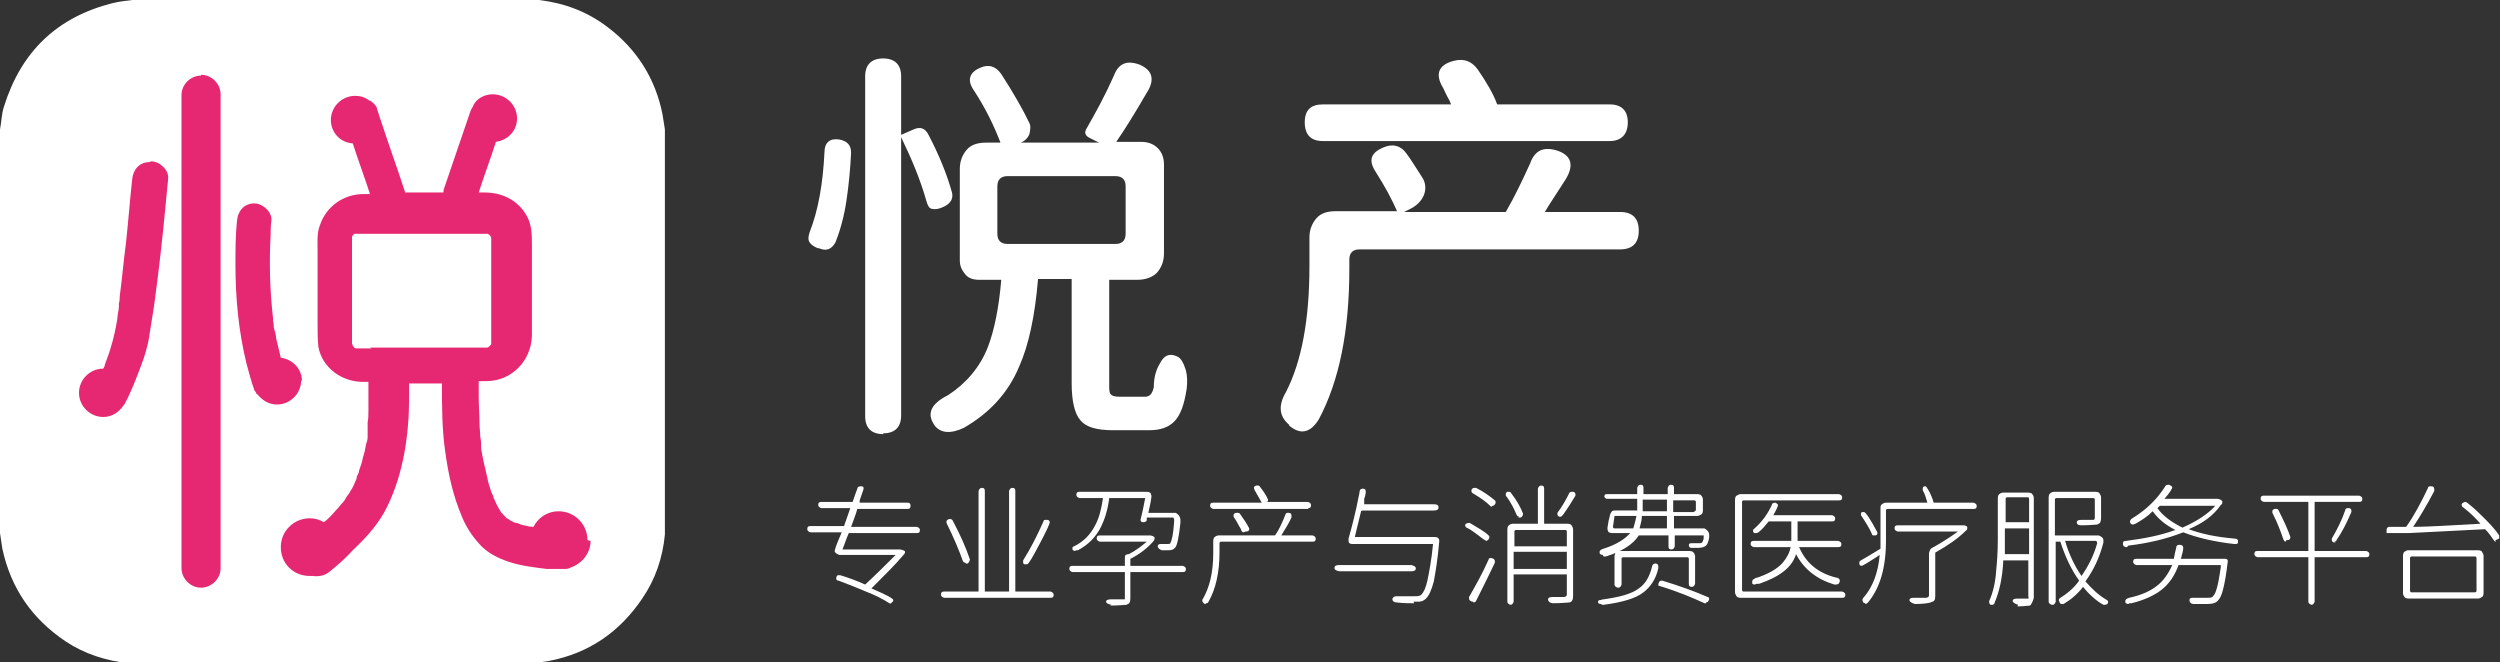 <svg width="200" height="53" viewBox="0 0 200 53" fill="none" xmlns="http://www.w3.org/2000/svg">
<rect x="0" y="0" width="200" height="53" fill="#333333" stroke="none"/>
<g id="_&#233;&#141;&#165;&#230;&#131;&#167;&#231;&#156;&#176;_1" clip-path="url(#clip0_3450_202502)">
<g id="Group">
<g id="Group_2">
<path id="Vector" d="M65.521 19.89C65.145 19.765 64.895 19.578 64.77 19.391C64.644 19.204 64.644 18.955 64.77 18.581C65.458 16.835 65.834 14.715 65.959 12.158C65.959 11.41 66.397 11.036 67.148 11.161C67.773 11.285 68.086 11.597 68.086 12.22C68.024 13.53 67.899 14.839 67.711 16.086C67.523 17.333 67.21 18.456 66.835 19.391C66.522 19.952 66.084 20.139 65.458 19.828L65.521 19.89ZM70.652 34.73C69.713 34.73 69.213 34.231 69.213 33.296V6.11C69.213 5.175 69.713 4.676 70.652 4.676C71.591 4.676 72.091 5.175 72.091 6.11V10.786L73.093 10.35C73.656 10.101 74.031 10.287 74.281 10.786C75.095 12.345 75.721 13.842 76.159 15.4C76.284 15.899 76.034 16.273 75.533 16.523C75.158 16.71 74.845 16.772 74.594 16.71C74.344 16.71 74.219 16.46 74.094 16.024C73.656 14.465 72.967 12.782 72.091 10.973V33.233C72.091 34.169 71.591 34.667 70.652 34.667V34.73ZM74.782 34.044C74.094 33.109 74.469 32.298 75.846 31.612C77.285 30.677 78.412 29.367 79.037 27.746C79.538 26.437 79.914 24.629 80.101 22.384H78.349C77.849 22.384 77.473 22.259 77.223 21.948C76.972 21.636 76.785 21.324 76.785 20.825V13.53C76.785 12.906 76.972 12.408 77.348 11.971C77.723 11.535 78.287 11.41 78.912 11.41H80.039C79.538 10.101 78.85 8.666 77.911 7.232C77.348 6.422 77.536 5.798 78.412 5.424C79.1 5.112 79.663 5.299 80.101 5.923C81.103 7.482 81.853 8.791 82.354 9.851C82.479 10.101 82.417 10.412 82.354 10.724C82.229 11.036 81.979 11.285 81.666 11.41H81.541H84.732H87.924L87.173 11.036C86.797 10.849 86.735 10.599 86.922 10.287C87.673 8.978 88.424 7.606 89.113 6.048C89.488 5.05 90.176 4.8 91.178 5.175C92.179 5.611 92.429 6.359 91.741 7.419C90.802 9.04 89.989 10.35 89.3 11.348H91.303C91.866 11.348 92.304 11.535 92.617 11.846C92.93 12.158 93.118 12.595 93.118 13.156V20.264C93.118 20.887 92.93 21.386 92.554 21.823C92.179 22.197 91.616 22.384 90.99 22.384H88.737V30.739C88.737 31.176 88.737 31.425 88.862 31.55C88.987 31.675 89.175 31.737 89.551 31.737H91.616C91.991 31.737 92.179 31.488 92.304 30.989C92.304 30.178 92.492 29.555 92.805 29.056C93.118 28.432 93.556 28.245 94.119 28.495C94.494 28.619 94.682 29.056 94.87 29.617C94.995 30.116 94.995 30.615 94.932 31.113C94.745 32.361 94.432 33.233 93.931 33.732C93.493 34.169 92.867 34.418 91.929 34.418H89.05C87.736 34.418 86.86 34.169 86.422 33.608C85.984 33.109 85.733 32.111 85.733 30.677V22.322H83.043C82.792 25.315 82.291 27.622 81.541 29.305C80.665 31.425 79.163 33.046 77.098 34.231C76.034 34.73 75.22 34.667 74.72 33.982L74.782 34.044ZM80.602 19.516H89.238C89.738 19.516 90.051 19.266 90.051 18.705V14.902C90.051 14.403 89.801 14.091 89.238 14.091H80.602C80.101 14.091 79.788 14.341 79.788 14.902V18.705C79.788 19.204 80.039 19.516 80.602 19.516Z" fill="white"/>
<path id="Vector_2" d="M103.128 33.98C102.315 33.294 102.252 32.421 102.878 31.361C104.13 28.93 104.755 25.562 104.755 21.323V19.015C104.755 18.392 104.943 17.893 105.319 17.457C105.694 17.02 106.257 16.895 106.883 16.895H111.764C111.389 16.023 110.825 14.963 110.074 13.778C109.449 12.842 109.636 12.219 110.7 11.783C111.451 11.471 112.077 11.658 112.515 12.281C112.891 12.78 113.266 13.404 113.829 14.277C114.08 14.713 114.08 15.212 113.892 15.648C113.704 16.085 113.329 16.459 112.828 16.708L112.327 16.958H120.462C121.151 15.773 121.777 14.464 122.402 13.092C122.778 12.032 123.466 11.72 124.53 12.032C125.719 12.406 125.969 13.217 125.218 14.401C124.467 15.586 123.904 16.397 123.591 16.958H129.599C130.6 16.958 131.101 17.457 131.101 18.454C131.101 19.452 130.6 19.951 129.599 19.951H108.76C108.26 19.951 107.947 20.2 107.947 20.761V21.509C107.947 26.498 107.133 30.488 105.506 33.544C104.818 34.666 104.004 34.791 103.128 34.042V33.98ZM105.819 11.284C104.881 11.284 104.38 10.785 104.38 9.787C104.38 8.79 104.881 8.353 105.819 8.353H116.082C116.082 8.353 116.019 8.166 115.957 8.041C115.707 7.605 115.581 7.293 115.456 7.044C114.768 5.921 115.081 5.173 116.332 4.861C117.083 4.674 117.709 4.861 118.21 5.547C118.898 6.545 119.461 7.48 119.774 8.353H128.785C129.724 8.353 130.225 8.852 130.225 9.787C130.225 10.723 129.724 11.284 128.785 11.284H105.882H105.819Z" fill="white"/>
</g>
<g id="Group_3">
<path id="Vector_3" d="M71.278 48.259C71.278 48.259 71.215 48.259 71.153 48.259C70.652 47.947 70.089 47.636 69.275 47.324C68.525 47.012 67.773 46.7 67.085 46.451C66.96 46.451 66.897 46.389 66.897 46.264C66.897 46.264 66.897 46.139 66.96 46.077C66.96 46.014 67.085 46.014 67.148 46.014H67.21C67.836 46.202 68.525 46.451 69.213 46.763C69.964 46.077 70.777 45.266 71.653 44.393H67.148C67.148 44.393 66.772 44.269 66.772 44.081C66.772 44.081 66.835 43.77 67.023 43.333L67.335 42.585H64.832C64.832 42.585 64.582 42.523 64.582 42.336C64.582 42.149 64.645 42.086 64.832 42.086H67.523L68.024 40.652H65.708C65.708 40.652 65.458 40.59 65.458 40.403C65.458 40.216 65.521 40.153 65.708 40.153H68.212C68.337 39.779 68.462 39.405 68.587 39.093C68.587 38.969 68.712 38.906 68.837 38.906C69.025 38.906 69.088 38.906 69.088 39.093C69.088 39.156 68.963 39.467 68.775 40.029V40.216H72.592C72.78 40.216 72.842 40.278 72.842 40.465C72.842 40.652 72.78 40.715 72.592 40.715H68.587C68.462 41.151 68.274 41.65 68.086 42.149H73.343C73.343 42.149 73.593 42.211 73.593 42.398C73.593 42.585 73.531 42.647 73.343 42.647H67.899C67.899 42.647 67.836 42.834 67.773 42.959L67.398 43.957H72.029C72.029 43.957 72.404 44.019 72.404 44.144C72.404 44.206 72.404 44.269 72.279 44.393C71.653 45.142 70.777 46.014 69.713 47.075C70.902 47.573 71.466 47.885 71.466 48.01C71.466 48.01 71.466 48.135 71.341 48.197C71.278 48.259 71.215 48.322 71.215 48.322C71.215 48.322 71.215 48.322 71.153 48.322L71.278 48.259Z" fill="white"/>
<path id="Vector_4" d="M84.105 47.823H75.532C75.532 47.823 75.281 47.761 75.281 47.574C75.281 47.386 75.344 47.324 75.532 47.324H78.285V39.281C78.285 39.281 78.348 39.031 78.535 39.031C78.723 39.031 78.786 39.094 78.786 39.281V47.324H80.726V39.281C80.726 39.281 80.788 39.031 80.976 39.031C81.164 39.031 81.226 39.094 81.226 39.281V47.324H84.042C84.042 47.324 84.293 47.386 84.293 47.574C84.293 47.761 84.23 47.823 84.042 47.823H84.105ZM77.221 45.017C77.221 45.017 77.096 45.017 77.033 44.892C76.721 44.02 76.282 42.959 75.719 41.837C75.719 41.837 75.719 41.775 75.719 41.712C75.719 41.65 75.782 41.588 75.907 41.525H76.032C76.032 41.525 76.157 41.525 76.22 41.65C76.846 42.835 77.284 43.832 77.597 44.768C77.597 44.768 77.534 45.017 77.409 45.08H77.284L77.221 45.017ZM82.102 45.142C82.102 45.142 82.04 45.142 81.977 45.142C81.852 45.142 81.852 45.017 81.852 44.955C81.852 44.955 81.852 44.892 81.852 44.83C82.478 43.832 82.978 42.835 83.479 41.712C83.479 41.588 83.604 41.588 83.667 41.588C83.667 41.588 83.729 41.588 83.792 41.588C83.917 41.588 83.98 41.712 83.98 41.775C83.98 41.9 83.729 42.461 83.166 43.521C82.603 44.581 82.29 45.142 82.165 45.142H82.102Z" fill="white"/>
<path id="Vector_5" d="M88.926 48.385C88.926 48.385 88.488 48.323 88.488 48.136C88.488 48.011 88.613 47.949 88.864 47.949H89.427C89.802 47.949 89.99 47.949 89.99 47.949C89.99 47.949 89.99 47.886 89.99 47.824V45.766H85.797C85.797 45.766 85.547 45.704 85.547 45.517C85.547 45.33 85.609 45.267 85.797 45.267H89.99V44.644C89.99 44.644 89.99 44.457 90.052 44.394C90.052 44.394 90.178 44.332 90.303 44.332C90.803 44.083 91.304 43.709 91.742 43.334H87.987C87.987 43.334 87.737 43.272 87.737 43.085C87.737 42.898 87.8 42.836 87.987 42.836H92.055C92.055 42.836 92.368 42.898 92.368 43.023C92.368 43.085 92.368 43.21 92.243 43.334C91.805 43.833 91.179 44.332 90.428 44.706V45.267H94.621C94.621 45.267 94.871 45.33 94.871 45.517C94.871 45.704 94.808 45.766 94.621 45.766H90.428V47.824C90.428 47.824 90.428 48.136 90.365 48.198C90.365 48.26 90.24 48.323 90.115 48.385C89.927 48.385 89.489 48.447 88.801 48.447L88.926 48.385ZM86.047 44.083C86.047 44.083 85.86 44.083 85.797 43.958C85.797 43.958 85.797 43.895 85.797 43.833C85.797 43.833 85.797 43.709 85.922 43.709C86.673 43.334 87.237 42.773 87.612 42.025C87.925 41.464 88.113 40.715 88.238 39.843H86.36C86.36 39.843 86.11 39.78 86.11 39.593C86.11 39.406 86.173 39.344 86.36 39.344H91.742C91.742 39.344 91.992 39.344 92.055 39.468C92.055 39.531 92.118 39.593 92.118 39.718C92.118 39.78 92.055 40.217 91.867 41.027H94.058C94.058 41.027 94.433 41.214 94.433 41.589V41.838C94.308 42.96 94.183 43.646 93.995 43.833C93.87 43.958 93.745 44.02 93.494 44.02C93.432 44.02 93.307 44.02 93.244 44.02H92.931C92.931 44.02 92.618 43.895 92.618 43.709C92.618 43.584 92.681 43.521 92.868 43.521H92.994C92.994 43.521 93.244 43.521 93.369 43.521C93.494 43.521 93.62 43.521 93.62 43.459C93.745 43.272 93.87 42.711 93.932 41.713V41.589C93.932 41.589 93.932 41.401 93.807 41.401H91.742C91.742 41.401 91.742 41.526 91.742 41.589C91.742 41.713 91.617 41.776 91.492 41.776C91.304 41.776 91.242 41.713 91.242 41.589C91.367 41.09 91.492 40.529 91.617 39.843H88.738C88.613 40.84 88.363 41.589 88.05 42.212C87.612 43.023 87.049 43.584 86.235 44.02C86.173 44.02 86.11 44.02 86.047 44.02V44.083Z" fill="white"/>
<path id="Vector_6" d="M96.434 48.321C96.434 48.321 96.309 48.321 96.309 48.259C96.246 48.197 96.184 48.134 96.184 48.072C96.184 48.01 96.184 47.947 96.246 47.885C96.747 47.012 97.06 45.827 97.06 44.269V43.271C97.06 43.271 97.06 43.021 97.185 42.959C97.247 42.897 97.373 42.834 97.498 42.834H102.003C102.316 42.398 102.567 41.837 102.817 41.213C102.817 41.089 102.942 41.026 103.005 41.026C103.005 41.026 103.067 41.026 103.13 41.026C103.255 41.026 103.318 41.151 103.318 41.213C103.318 41.213 103.318 41.338 103.318 41.4C103.067 41.961 102.754 42.398 102.504 42.834H105.007C105.007 42.834 105.257 42.897 105.257 43.084C105.257 43.271 105.195 43.333 105.007 43.333H97.686C97.686 43.333 97.56 43.333 97.56 43.458V44.206C97.56 45.827 97.247 47.137 96.684 48.134C96.622 48.259 96.559 48.259 96.496 48.259L96.434 48.321ZM104.694 40.714H97.06C97.06 40.714 96.809 40.652 96.809 40.465C96.809 40.278 96.872 40.215 97.06 40.215H100.94C100.94 40.215 100.627 39.654 100.376 39.218C100.376 39.218 100.314 39.093 100.314 39.031C100.314 38.968 100.314 38.906 100.501 38.844C100.501 38.844 100.564 38.844 100.627 38.844C100.689 38.844 100.752 38.844 100.814 38.968C101.065 39.28 101.315 39.654 101.44 39.966C101.44 39.966 101.44 39.966 101.44 40.029C101.44 40.091 101.44 40.153 101.252 40.153H104.632C104.632 40.153 104.882 40.215 104.882 40.403C104.882 40.59 104.819 40.652 104.632 40.652L104.694 40.714ZM99.5 42.585C99.5 42.585 99.375 42.585 99.312 42.46C99.312 42.336 99.187 42.211 99.062 41.961C98.937 41.712 98.812 41.525 98.687 41.338C98.687 41.338 98.687 41.276 98.687 41.213C98.687 41.151 98.687 41.089 98.874 41.026C98.874 41.026 98.937 41.026 99 41.026C99.062 41.026 99.125 41.026 99.187 41.089C99.5 41.525 99.751 41.899 99.938 42.273C99.938 42.273 99.938 42.273 99.938 42.336C99.938 42.398 99.938 42.46 99.751 42.523H99.625L99.5 42.585Z" fill="white"/>
<path id="Vector_7" d="M112.89 45.703H107.133C107.133 45.703 106.758 45.641 106.758 45.454C106.758 45.267 106.883 45.204 107.133 45.204H112.89C112.89 45.204 113.266 45.267 113.266 45.454C113.266 45.641 113.141 45.703 112.89 45.703ZM113.141 48.26H113.016C112.703 48.26 112.265 48.26 111.764 48.197C111.514 48.197 111.389 48.073 111.389 47.948C111.389 47.823 111.514 47.699 111.701 47.699H111.764C111.764 47.699 112.452 47.699 113.141 47.699C113.391 47.699 113.579 47.699 113.704 47.574C113.892 47.387 114.079 47.013 114.205 46.389C114.33 45.766 114.518 44.83 114.643 43.521C114.643 43.521 112.515 43.521 108.197 43.521C108.009 43.521 107.884 43.459 107.884 43.271C107.884 43.271 107.884 43.147 107.884 43.084C108.135 42.211 108.447 41.027 108.76 39.406C108.76 39.156 108.885 39.094 109.011 39.094C109.198 39.094 109.261 39.156 109.261 39.343C109.261 39.343 109.261 39.593 109.136 39.904V40.341C109.136 40.341 110.951 40.341 114.705 40.341C114.956 40.341 115.081 40.403 115.081 40.59C115.081 40.777 114.956 40.84 114.705 40.84H109.011C109.011 40.84 108.948 40.84 108.885 40.902L108.385 42.96C108.385 42.96 110.513 42.96 114.768 42.96C115.018 42.96 115.143 43.084 115.143 43.271C115.018 44.768 114.83 45.828 114.705 46.514C114.518 47.2 114.33 47.636 114.079 47.886C113.892 48.073 113.704 48.135 113.454 48.135H113.078L113.141 48.26Z" fill="white"/>
<path id="Vector_8" d="M118.901 43.271C118.901 43.271 118.65 43.146 118.275 42.834C118.024 42.647 117.712 42.398 117.336 42.211C117.274 42.211 117.211 42.086 117.211 42.024C117.211 42.024 117.211 41.961 117.274 41.899C117.274 41.899 117.399 41.837 117.461 41.837C117.461 41.837 117.524 41.837 117.586 41.837C118.212 42.211 118.775 42.523 119.088 42.834C119.088 42.834 119.151 42.897 119.151 42.959C119.151 42.959 119.151 43.084 119.088 43.146C119.026 43.209 118.963 43.271 118.901 43.271ZM117.837 48.134C117.837 48.134 117.712 48.134 117.649 48.072C117.586 48.072 117.524 47.947 117.524 47.885C117.524 47.885 117.524 47.823 117.524 47.76C118.024 46.887 118.588 45.89 119.088 44.767C119.088 44.643 119.213 44.643 119.276 44.643C119.276 44.643 119.401 44.643 119.464 44.705C119.526 44.705 119.589 44.83 119.589 44.892C119.589 44.892 119.589 44.954 119.589 45.017C119.088 46.077 118.588 47.074 118.087 48.072C118.087 48.134 117.962 48.197 117.899 48.197L117.837 48.134ZM119.339 40.527C119.339 40.527 119.213 40.527 119.213 40.465C118.901 40.153 118.463 39.841 117.837 39.467C117.774 39.467 117.712 39.343 117.712 39.28C117.712 39.28 117.712 39.156 117.774 39.093C117.774 39.093 117.899 39.031 117.962 39.031C117.962 39.031 118.024 39.031 118.087 39.031C118.713 39.343 119.213 39.717 119.589 40.029C119.589 40.029 119.651 40.091 119.651 40.153C119.651 40.215 119.651 40.278 119.589 40.34C119.589 40.403 119.464 40.465 119.401 40.465L119.339 40.527ZM121.529 41.338C121.529 41.338 121.404 41.338 121.341 41.213C121.153 40.777 120.903 40.215 120.465 39.654V39.53C120.465 39.467 120.465 39.405 120.59 39.343C120.59 39.343 120.653 39.343 120.715 39.343C120.778 39.343 120.84 39.343 120.903 39.467C121.341 40.029 121.654 40.59 121.842 41.089C121.842 41.089 121.842 41.338 121.654 41.4C121.654 41.4 121.529 41.4 121.466 41.4L121.529 41.338ZM120.84 48.384C120.84 48.384 120.59 48.321 120.59 48.134V42.336C120.59 42.336 120.59 42.086 120.715 42.024C120.778 41.961 120.903 41.899 121.028 41.899H123.031V39.093C123.031 39.093 123.093 38.844 123.281 38.844C123.469 38.844 123.531 38.906 123.531 39.093V41.899H125.409C125.409 41.899 125.659 41.899 125.722 42.024C125.784 42.148 125.847 42.211 125.847 42.336V47.636C125.847 47.636 125.847 47.947 125.784 48.01C125.784 48.072 125.659 48.197 125.534 48.197C125.346 48.197 124.971 48.259 124.282 48.259C124.032 48.259 123.844 48.134 123.844 47.947C123.844 47.823 123.969 47.76 124.22 47.76H124.783C124.783 47.76 125.033 47.76 125.096 47.76C125.221 47.76 125.346 47.698 125.346 47.573V45.952H121.091V48.134C121.091 48.134 121.028 48.384 120.84 48.384ZM125.346 43.707V42.523C125.346 42.523 125.346 42.398 125.221 42.398H121.279C121.279 42.398 121.153 42.398 121.153 42.523V43.707H125.409H125.346ZM125.346 45.516V44.144H121.091V45.516H125.346ZM124.908 41.338C124.908 41.338 124.845 41.338 124.783 41.338C124.658 41.338 124.595 41.213 124.595 41.151C124.595 41.151 124.595 41.089 124.595 41.026C124.971 40.527 125.284 39.966 125.534 39.467C125.534 39.405 125.659 39.343 125.722 39.343C125.722 39.343 125.784 39.343 125.847 39.343C125.972 39.343 126.034 39.467 126.034 39.53C126.034 39.53 126.034 39.592 126.034 39.654L125.534 40.465C125.158 41.026 124.971 41.338 124.845 41.338H124.908Z" fill="white"/>
<path id="Vector_9" d="M128.098 48.321C128.098 48.321 127.848 48.321 127.848 48.197C127.848 48.197 127.848 48.197 127.848 48.134C127.848 48.134 127.848 48.01 127.973 48.01C128.098 48.01 128.161 47.947 128.286 47.947C129.6 47.76 130.539 47.511 131.102 47.074C131.665 46.7 131.978 46.077 132.166 45.328C132.166 45.204 132.291 45.079 132.416 45.079C132.541 45.079 132.666 45.141 132.666 45.328V45.453C132.478 46.326 132.04 46.95 131.477 47.386C130.851 47.885 129.725 48.197 128.286 48.384H128.161L128.098 48.321ZM128.223 44.393C128.223 44.393 128.035 44.393 127.973 44.268C127.973 44.268 127.973 44.206 127.973 44.144C127.973 44.019 128.098 43.956 128.286 43.894C129.287 43.582 129.975 43.146 130.413 42.647H128.974C128.974 42.647 128.724 42.647 128.661 42.522C128.661 42.522 128.599 42.398 128.599 42.335V42.211C128.661 41.774 128.724 41.462 128.786 41.275C128.786 41.151 128.849 41.088 128.911 40.964C128.974 40.839 129.099 40.839 129.224 40.839H130.977V39.904H128.536C128.536 39.904 128.348 39.841 128.348 39.717C128.348 39.592 128.411 39.529 128.536 39.529H130.977V39.031C130.977 39.031 131.039 38.781 131.227 38.781C131.415 38.781 131.477 38.844 131.477 39.031V39.529H133.417V39.031C133.417 39.031 133.48 38.781 133.667 38.781C133.855 38.781 133.918 38.844 133.918 39.031V39.529H135.795C135.795 39.529 136.045 39.529 136.108 39.654C136.171 39.717 136.233 39.841 136.233 39.966V40.839C136.233 40.839 136.233 41.088 136.108 41.151C135.983 41.213 135.92 41.275 135.795 41.275H133.918V42.273H136.358C136.358 42.273 136.734 42.46 136.734 42.772V43.021C136.671 43.333 136.609 43.52 136.483 43.645C136.358 43.77 136.108 43.832 135.795 43.832C135.67 43.832 135.545 43.832 135.357 43.832C135.169 43.832 135.107 43.77 135.107 43.582C135.107 43.52 135.169 43.458 135.294 43.458H135.42C135.42 43.458 135.733 43.458 135.92 43.458C136.045 43.458 136.108 43.458 136.171 43.395C136.171 43.395 136.296 43.208 136.296 43.021V42.897V42.834C136.296 42.834 135.482 42.834 133.98 42.834V43.707C133.98 43.707 133.918 43.956 133.73 43.956C133.542 43.956 133.48 43.894 133.48 43.707V42.834H131.102C130.664 43.52 129.85 44.081 128.473 44.518C128.411 44.518 128.348 44.518 128.286 44.518L128.223 44.393ZM130.664 42.273C130.664 42.273 130.851 41.65 130.914 41.275H129.162L129.037 42.148C129.037 42.148 129.037 42.273 129.162 42.273H130.664ZM129.412 47.012C129.412 47.012 129.162 46.95 129.162 46.762V44.518C129.162 44.518 129.162 44.268 129.287 44.206C129.412 44.144 129.475 44.081 129.6 44.081H135.169C135.169 44.081 135.42 44.081 135.482 44.206C135.545 44.268 135.607 44.393 135.607 44.518V46.7C135.607 46.7 135.545 46.95 135.357 46.95C135.169 46.95 135.107 46.887 135.107 46.7V44.705C135.107 44.705 135.107 44.58 134.982 44.58H129.85C129.85 44.58 129.725 44.58 129.725 44.705V46.762C129.725 46.762 129.662 47.012 129.475 47.012H129.412ZM133.355 42.273V41.275H131.352C131.352 41.65 131.227 41.961 131.164 42.273H133.355ZM133.355 40.901V39.966H131.415V40.901H133.355ZM136.483 48.259C136.483 48.259 136.421 48.259 136.358 48.259C135.42 47.822 134.231 47.324 132.791 46.887C132.666 46.887 132.666 46.825 132.666 46.762C132.666 46.762 132.666 46.638 132.729 46.575C132.729 46.513 132.854 46.451 132.916 46.451H132.979C134.418 46.887 135.607 47.324 136.609 47.76C136.671 47.76 136.734 47.822 136.734 47.885C136.734 47.885 136.734 48.01 136.671 48.072C136.671 48.134 136.546 48.197 136.483 48.197V48.259ZM135.545 40.901C135.545 40.901 135.67 40.901 135.67 40.776V40.153C135.67 40.153 135.67 40.028 135.545 40.028H133.855V40.964H135.545V40.901Z" fill="white"/>
<path id="Vector_10" d="M147.311 47.824H139.239C139.239 47.824 138.989 47.824 138.926 47.7C138.863 47.575 138.801 47.512 138.801 47.388V39.968C138.801 39.968 138.801 39.718 138.926 39.656C139.051 39.594 139.114 39.531 139.239 39.531H147.124C147.124 39.531 147.374 39.594 147.374 39.781C147.374 39.968 147.311 40.03 147.124 40.03H139.489C139.489 40.03 139.364 40.03 139.364 40.155V47.201C139.364 47.201 139.364 47.325 139.489 47.325H147.374C147.374 47.325 147.624 47.388 147.624 47.575C147.624 47.762 147.562 47.824 147.374 47.824H147.311ZM140.365 46.764C140.365 46.764 140.177 46.764 140.177 46.639C140.177 46.639 140.177 46.577 140.177 46.515C140.177 46.515 140.178 46.39 140.303 46.328C140.428 46.265 140.49 46.203 140.616 46.203C141.492 45.891 142.18 45.517 142.618 45.018C142.931 44.644 143.181 44.208 143.244 43.771H140.303C140.303 43.771 140.052 43.709 140.052 43.522C140.052 43.335 140.115 43.272 140.303 43.272H143.306V41.714H141.492C141.241 42.025 140.991 42.337 140.678 42.587C140.678 42.587 140.553 42.649 140.49 42.649H140.365C140.303 42.649 140.24 42.524 140.24 42.462C140.24 42.462 140.24 42.337 140.365 42.275C140.991 41.714 141.429 41.09 141.742 40.404C141.742 40.279 141.867 40.217 141.992 40.217H142.055C142.055 40.217 142.243 40.342 142.243 40.404C142.243 40.467 142.117 40.778 141.867 41.215H146.56C146.56 41.215 146.811 41.277 146.811 41.464C146.811 41.651 146.748 41.714 146.56 41.714H143.807V43.272H147.061C147.061 43.272 147.311 43.335 147.311 43.522C147.311 43.709 147.249 43.771 147.061 43.771H143.932C144.433 44.956 145.371 45.829 146.873 46.203C147.061 46.203 147.186 46.328 147.186 46.452C147.186 46.452 147.186 46.577 147.124 46.639C147.124 46.702 146.999 46.764 146.873 46.764C146.873 46.764 146.811 46.764 146.748 46.764C145.309 46.328 144.308 45.517 143.682 44.332C143.369 45.392 142.368 46.141 140.741 46.702C140.678 46.702 140.616 46.702 140.553 46.702L140.365 46.764Z" fill="white"/>
<path id="Vector_11" d="M149.251 48.259C149.251 48.259 149.125 48.259 149.063 48.197C149.063 48.197 149 48.072 149 48.01C149 47.947 149 47.885 149.125 47.76C149.814 46.95 150.252 45.827 150.377 44.393C149.438 45.017 149 45.266 148.938 45.266C148.875 45.266 148.813 45.266 148.75 45.142V45.017C148.75 44.955 148.75 44.892 148.875 44.83C149.188 44.643 149.751 44.331 150.44 43.895C150.44 43.77 150.44 42.647 150.44 40.652C150.44 40.527 150.44 40.403 150.565 40.34C150.627 40.278 150.753 40.216 150.878 40.216H154.194C154.069 39.842 154.007 39.53 153.819 39.218C153.819 39.218 153.819 39.156 153.819 39.093C153.819 38.969 153.881 38.906 154.007 38.906H154.069C154.069 38.906 154.445 39.343 154.695 40.216H157.886C157.886 40.216 158.137 40.278 158.137 40.465C158.137 40.652 158.074 40.715 157.886 40.715H151.003C151.003 40.715 150.878 40.715 150.878 40.839V43.271C150.878 45.453 150.377 47.075 149.438 48.197C149.376 48.259 149.313 48.322 149.188 48.322L149.251 48.259ZM149.876 42.834C149.876 42.834 149.751 42.834 149.751 42.71C149.564 42.273 149.251 41.775 148.875 41.213C148.875 41.213 148.875 41.151 148.875 41.089C148.875 41.089 148.875 40.964 149 40.964C149 40.964 149.063 40.964 149.125 40.964C149.251 40.964 149.626 41.525 150.189 42.585C150.189 42.585 150.189 42.585 150.189 42.647C150.189 42.71 150.189 42.772 150.064 42.834C150.064 42.834 149.939 42.834 149.876 42.834ZM153.193 48.322C153.193 48.322 152.755 48.197 152.755 48.01C152.755 47.885 152.88 47.823 153.068 47.823H153.506C153.506 47.823 153.944 47.823 154.069 47.823C154.194 47.823 154.319 47.76 154.319 47.636V44.269C154.319 44.269 154.382 43.895 154.57 43.832C155.258 43.458 155.946 43.022 156.635 42.523H151.816C151.816 42.523 151.566 42.46 151.566 42.273C151.566 42.086 151.629 42.024 151.816 42.024H157.073C157.073 42.024 157.386 42.024 157.386 42.211C157.386 42.273 157.386 42.398 157.261 42.46C156.635 43.084 155.821 43.645 154.82 44.206V47.636C154.82 47.636 154.82 47.947 154.758 48.01C154.758 48.072 154.632 48.135 154.445 48.197C154.257 48.259 153.819 48.322 153.13 48.322H153.193Z" fill="white"/>
<path id="Vector_12" d="M161.452 48.385C161.452 48.385 161.014 48.26 161.014 48.073C161.014 47.949 161.139 47.886 161.39 47.886C161.953 47.886 162.203 47.886 162.266 47.886C162.328 47.886 162.266 47.761 162.266 47.699V44.831H160.263C160.201 46.203 159.95 47.325 159.575 48.198C159.575 48.323 159.45 48.385 159.387 48.385C159.387 48.385 159.324 48.385 159.262 48.385C159.199 48.385 159.137 48.26 159.137 48.198C159.137 48.198 159.137 48.136 159.137 48.073C159.45 47.387 159.637 46.577 159.7 45.579C159.763 44.956 159.825 44.145 159.825 43.147V39.843C159.825 39.843 159.825 39.593 159.95 39.531C160.013 39.468 160.138 39.406 160.263 39.406H162.266C162.266 39.406 162.516 39.406 162.579 39.531C162.641 39.593 162.704 39.718 162.704 39.843V47.824C162.704 47.824 162.579 48.323 162.391 48.447C162.266 48.447 161.953 48.51 161.39 48.51L161.452 48.385ZM162.328 44.332V42.274H160.388C160.388 43.21 160.388 43.895 160.388 44.332H162.328ZM162.328 41.776V39.905C162.328 39.905 162.328 39.78 162.203 39.78H160.576C160.576 39.78 160.451 39.78 160.451 39.905V41.776H162.391H162.328ZM164.143 48.385C164.143 48.385 163.893 48.323 163.893 48.136V39.78C163.893 39.78 163.893 39.531 164.018 39.468C164.08 39.406 164.206 39.344 164.331 39.344H167.647C167.647 39.344 167.898 39.344 167.96 39.468C168.023 39.593 168.085 39.656 168.085 39.78V41.401C168.085 41.401 168.085 41.651 168.023 41.776C168.023 41.838 167.898 41.9 167.773 41.963C167.585 41.963 167.209 42.025 166.521 42.025C166.271 42.025 166.145 41.963 166.145 41.776C166.145 41.651 166.271 41.589 166.521 41.589C167.022 41.589 167.334 41.589 167.397 41.589C167.522 41.589 167.585 41.589 167.585 41.401V39.967C167.585 39.967 167.585 39.843 167.46 39.843H164.518C164.518 39.843 164.393 39.843 164.393 39.967V42.836H167.898C167.898 42.836 168.273 42.96 168.273 43.21C168.273 43.21 168.273 43.334 168.273 43.397C167.96 44.644 167.46 45.641 166.834 46.514C167.334 47.075 167.835 47.574 168.461 47.949C168.586 48.011 168.649 48.073 168.649 48.136C168.649 48.136 168.649 48.26 168.586 48.323C168.586 48.323 168.461 48.385 168.398 48.385H168.273C167.71 48.073 167.147 47.574 166.646 46.951C166.208 47.512 165.707 47.949 165.082 48.323H164.956C164.894 48.323 164.831 48.323 164.769 48.198C164.769 48.136 164.706 48.073 164.706 48.011C164.706 48.011 164.706 47.886 164.831 47.824C165.332 47.512 165.895 47.075 166.333 46.452C165.707 45.579 165.207 44.519 164.831 43.334H164.456V48.136C164.456 48.136 164.393 48.385 164.206 48.385H164.143ZM166.521 46.078C167.084 45.267 167.522 44.394 167.773 43.459C167.773 43.459 167.773 43.272 167.647 43.272H165.207C165.52 44.332 165.958 45.267 166.521 46.078Z" fill="white"/>
<path id="Vector_13" d="M170.153 43.77H170.09C170.09 43.77 169.902 43.77 169.84 43.582C169.84 43.582 169.84 43.52 169.84 43.458C169.84 43.333 169.902 43.271 170.09 43.271C171.529 43.084 172.844 42.834 174.033 42.398C173.282 42.024 172.656 41.525 172.218 40.901C171.78 41.338 171.279 41.65 170.841 41.899C170.779 41.899 170.716 41.961 170.653 41.961C170.591 41.961 170.528 41.961 170.466 41.899C170.403 41.837 170.403 41.774 170.403 41.712C170.403 41.65 170.466 41.525 170.591 41.462C171.717 40.776 172.593 39.904 173.219 38.906C173.219 38.844 173.344 38.781 173.469 38.781H173.532C173.532 38.781 173.782 38.906 173.782 38.968C173.782 39.093 173.595 39.405 173.156 39.904H177.412C177.412 39.904 177.787 39.966 177.787 40.153C177.787 40.215 177.787 40.34 177.662 40.402C177.099 41.213 176.285 41.837 175.096 42.335C176.098 42.709 177.287 42.959 178.726 43.084C178.914 43.084 179.039 43.146 179.039 43.271C179.039 43.271 179.039 43.333 179.039 43.395C179.039 43.52 178.914 43.52 178.726 43.52C177.099 43.333 175.785 43.021 174.658 42.585C173.407 43.084 171.905 43.458 170.278 43.645L170.153 43.77ZM170.278 48.321C170.278 48.321 170.09 48.321 170.028 48.197V48.072C170.028 47.947 170.153 47.885 170.34 47.822C171.217 47.635 171.968 47.324 172.531 46.887C173.094 46.451 173.469 45.889 173.782 45.204H170.904C170.904 45.204 170.653 45.141 170.653 44.954C170.653 44.767 170.716 44.705 170.904 44.705H173.907C173.97 44.331 174.033 44.081 174.095 43.832C174.095 43.645 174.22 43.582 174.345 43.582C174.533 43.582 174.658 43.645 174.658 43.832C174.658 44.019 174.596 44.268 174.471 44.705H178.038C178.038 44.705 178.225 44.705 178.225 44.892C178.1 45.952 177.975 46.638 177.85 47.136C177.725 47.635 177.6 47.885 177.412 48.072C177.224 48.259 176.974 48.321 176.536 48.321C176.285 48.321 175.973 48.321 175.534 48.321C175.284 48.321 175.159 48.197 175.159 48.01C175.159 47.885 175.222 47.822 175.409 47.822H175.534C175.973 47.822 176.285 47.822 176.598 47.822C176.786 47.822 176.974 47.822 177.036 47.698C177.287 47.511 177.474 46.7 177.662 45.391V45.266V45.204C177.662 45.204 176.536 45.204 174.283 45.204C173.97 46.077 173.532 46.7 172.906 47.199C172.343 47.635 171.529 48.01 170.528 48.259C170.528 48.259 170.403 48.259 170.34 48.259L170.278 48.321ZM174.596 42.211C175.722 41.712 176.598 41.151 177.224 40.465H172.781L172.593 40.652C173.031 41.275 173.72 41.774 174.596 42.211Z" fill="white"/>
<path id="Vector_14" d="M184.92 48.382C184.92 48.382 184.669 48.319 184.669 48.132V44.578H180.602C180.602 44.578 180.352 44.516 180.352 44.329C180.352 44.142 180.414 44.079 180.602 44.079H184.669V40.151H181.103C181.103 40.151 180.852 40.089 180.852 39.902C180.852 39.715 180.915 39.652 181.103 39.652H188.737C188.737 39.652 188.987 39.715 188.987 39.902C188.987 40.089 188.925 40.151 188.737 40.151H185.17V44.079H189.3C189.3 44.079 189.551 44.142 189.551 44.329C189.551 44.516 189.488 44.578 189.3 44.578H185.17V48.132C185.17 48.132 185.108 48.382 184.92 48.382ZM182.855 43.331C182.855 43.331 182.73 43.331 182.667 43.144C182.479 42.583 182.229 41.897 181.791 41.024C181.791 41.024 181.791 40.962 181.791 40.899C181.791 40.837 181.791 40.775 181.979 40.712C181.979 40.712 182.041 40.712 182.104 40.712C182.166 40.712 182.229 40.712 182.291 40.837C182.73 41.71 183.042 42.396 183.23 42.957C183.23 42.957 183.23 43.206 183.042 43.206C183.042 43.206 182.98 43.206 182.917 43.206L182.855 43.331ZM186.86 43.394C186.86 43.394 186.797 43.394 186.735 43.394C186.609 43.394 186.547 43.269 186.547 43.206C186.547 43.206 186.547 43.144 186.547 43.082C186.985 42.334 187.36 41.585 187.611 40.837C187.611 40.712 187.736 40.65 187.798 40.65C187.798 40.65 187.861 40.65 187.924 40.65C188.049 40.65 188.111 40.775 188.111 40.837C188.111 40.837 188.111 40.899 188.111 40.962C187.736 41.835 187.36 42.583 186.922 43.206C186.922 43.269 186.86 43.331 186.735 43.331L186.86 43.394Z" fill="white"/>
<path id="Vector_15" d="M199.687 43.333C199.687 43.333 199.562 43.333 199.499 43.209C199.311 42.959 199.124 42.647 198.811 42.336C197.371 42.398 195.369 42.523 192.678 42.647H191.051H190.926C190.926 42.647 190.926 42.523 190.926 42.398C190.926 42.273 190.988 42.149 191.176 42.149C191.614 42.149 192.052 42.149 192.49 42.149C193.116 41.276 193.679 40.216 194.242 39.031C194.242 38.906 194.368 38.906 194.43 38.906C194.43 38.906 194.493 38.906 194.555 38.906C194.68 38.906 194.743 39.031 194.743 39.156C194.743 39.156 194.743 39.218 194.743 39.28C194.117 40.465 193.554 41.4 193.053 42.149C194.305 42.149 196.057 42.024 198.435 41.899C198.06 41.463 197.622 41.026 197.058 40.59C196.996 40.59 196.933 40.465 196.933 40.403C196.933 40.34 196.933 40.278 197.058 40.216L197.184 40.153C197.184 40.153 197.309 40.153 197.371 40.216C197.872 40.59 198.373 41.089 198.811 41.525C199.311 42.024 199.687 42.46 199.937 42.834C199.937 42.834 199.937 42.897 199.937 42.959C199.937 42.959 199.937 42.959 199.937 43.022C199.937 43.084 199.937 43.084 199.812 43.146C199.749 43.146 199.687 43.209 199.624 43.209L199.687 43.333ZM198.247 47.885H192.678C192.678 47.885 192.428 47.885 192.365 47.76C192.302 47.698 192.24 47.573 192.24 47.449V44.456C192.24 44.456 192.24 44.206 192.365 44.144C192.428 44.081 192.553 44.019 192.678 44.019H198.247C198.247 44.019 198.498 44.019 198.56 44.144C198.623 44.269 198.685 44.331 198.685 44.456V47.449C198.685 47.449 198.685 47.698 198.56 47.76C198.435 47.823 198.373 47.885 198.247 47.885ZM197.997 47.386C197.997 47.386 198.122 47.386 198.122 47.261V44.643C198.122 44.643 198.122 44.518 197.997 44.518H192.928C192.928 44.518 192.803 44.518 192.803 44.643V47.261C192.803 47.261 192.803 47.386 192.928 47.386H197.997Z" fill="white"/>
</g>
</g>
<g id="Group_4">
<path id="Vector_16" d="M53.191 10.475V42.525C53.191 42.525 53.191 42.649 53.191 42.774C53.004 44.645 52.441 46.328 51.377 47.887C49.562 50.568 47.121 52.252 43.93 52.875C43.492 52.938 43.054 53 42.678 53.062H10.513C10.513 53.062 10.388 53.062 10.325 53.062C8.511 52.875 6.758 52.314 5.257 51.316C2.566 49.508 0.876 47.077 0.188 43.897C0.125 43.46 0.063 43.023 0 42.649C0 31.862 0 21.2 0 10.538C0 10.475 0 10.413 0 10.351C0.125 9.727 0.125 9.104 0.313 8.542C1.69 4.115 4.568 1.372 9.011 0.249C9.512 0.125 10.075 0.062 10.576 0C21.277 0 31.977 0 42.678 0C42.803 0 42.991 0 43.116 0C45.181 0.249 46.996 0.935 48.623 2.182C50.939 3.928 52.441 6.298 53.004 9.166C53.066 9.54 53.129 9.976 53.191 10.351V10.475Z" fill="white"/>
<g id="Group_5">
<path id="Vector_17" d="M11.952 12.969C11.139 12.969 10.638 13.592 10.576 14.34C10.388 16.024 10.263 17.77 10.075 19.453C9.887 20.887 9.762 22.322 9.574 23.756C9.574 23.943 9.574 24.067 9.512 24.255C9.512 24.317 9.512 24.442 9.512 24.504C9.512 24.816 9.387 25.19 9.387 25.502C9.261 26.312 9.074 27.123 8.823 27.933C8.698 28.37 8.511 28.806 8.385 29.18C8.385 29.305 8.323 29.367 8.26 29.492C7.196 29.492 6.32 30.365 6.32 31.425C6.32 32.485 7.196 33.358 8.26 33.358C8.949 33.358 9.512 32.984 9.887 32.423C9.887 32.423 10.012 32.298 10.012 32.236C10.513 31.3 10.889 30.303 11.264 29.305C11.577 28.494 11.827 27.684 11.952 26.811C12.078 26 12.203 25.19 12.328 24.442C12.703 21.698 13.016 18.954 13.267 16.211C13.329 15.587 13.392 14.902 13.454 14.278C13.517 13.592 12.766 12.906 12.078 12.906L11.952 12.969Z" fill="#E62771"/>
<path id="Vector_18" d="M16.084 6.047C15.271 6.047 14.52 6.733 14.52 7.606V40.777C14.52 42.336 14.52 43.833 14.52 45.391C14.52 45.391 14.52 45.391 14.52 45.454C14.52 46.264 15.208 47.013 16.084 47.013C16.898 47.013 17.648 46.327 17.648 45.454V12.22C17.648 10.661 17.648 9.164 17.648 7.606C17.648 7.606 17.648 7.606 17.648 7.543C17.648 6.733 16.96 5.984 16.084 5.984V6.047Z" fill="#E62771"/>
<path id="Vector_19" d="M24.155 30.49C24.155 29.492 23.404 28.744 22.465 28.619C22.34 28.12 22.215 27.559 22.09 27.061C22.09 26.749 21.965 26.499 21.902 26.188C21.902 26 21.902 25.876 21.84 25.689C21.84 25.626 21.84 25.502 21.84 25.439C21.589 23.257 21.527 20.95 21.652 18.768C21.652 18.393 21.652 18.019 21.715 17.645C21.777 16.959 21.026 16.273 20.338 16.273C19.524 16.273 19.024 16.897 18.961 17.645C18.836 18.83 18.836 20.015 18.836 21.199C18.836 23.818 19.086 26.499 19.712 29.056C19.9 29.742 20.087 30.49 20.338 31.176C20.338 31.238 20.4 31.3 20.463 31.363C20.463 31.488 20.588 31.55 20.651 31.612C21.026 32.049 21.527 32.361 22.153 32.361C23.216 32.361 24.093 31.488 24.093 30.428L24.155 30.49Z" fill="#E62771"/>
<path id="Vector_20" d="M46.995 43.209C46.995 41.962 45.994 40.902 44.68 40.902C43.804 40.902 43.053 41.401 42.678 42.149C42.427 42.149 42.177 42.087 41.927 42.024C41.739 42.024 41.551 41.899 41.364 41.837C41.301 41.837 41.176 41.837 41.113 41.775C40.988 41.712 40.8 41.65 40.675 41.525C40.675 41.525 40.612 41.525 40.55 41.463C40.425 41.338 40.362 41.276 40.237 41.151C40.237 41.151 40.175 41.026 40.112 41.026C39.924 40.715 39.736 40.403 39.611 40.091C39.611 40.029 39.549 39.967 39.486 39.842C39.486 39.655 39.361 39.53 39.298 39.343C39.173 38.969 39.048 38.595 38.986 38.221C38.798 37.41 38.61 36.662 38.485 35.851C38.485 35.789 38.485 35.727 38.485 35.602C38.485 35.415 38.485 35.228 38.422 34.978C38.422 34.604 38.36 34.23 38.36 33.856C38.36 33.17 38.297 32.484 38.297 31.798C38.297 31.362 38.297 30.925 38.297 30.489H38.923C40.925 30.489 42.49 28.868 42.553 26.872C42.553 26.374 42.553 25.875 42.553 25.314V19.639C42.553 18.704 42.553 17.831 41.989 17.021C41.238 15.898 40.049 15.399 38.735 15.399H38.297C38.735 14.028 39.236 12.718 39.674 11.347C40.612 11.222 41.364 10.474 41.364 9.476C41.364 8.416 40.487 7.543 39.423 7.543C38.86 7.543 38.297 7.792 37.984 8.229C37.984 8.291 37.859 8.354 37.859 8.478C37.734 8.665 37.671 8.79 37.609 8.977C36.92 11.035 36.169 13.155 35.481 15.212V15.399H33.666C33.228 15.399 32.853 15.399 32.415 15.399C31.789 13.466 31.101 11.596 30.475 9.663C30.35 9.351 30.287 9.039 30.162 8.728C30.162 8.728 30.162 8.728 30.162 8.665C30.099 8.478 29.974 8.354 29.849 8.229C29.787 8.166 29.661 8.104 29.599 8.042C29.599 8.042 29.599 8.042 29.536 8.042C29.223 7.792 28.848 7.668 28.41 7.668C27.346 7.668 26.47 8.541 26.47 9.601C26.47 10.598 27.221 11.409 28.222 11.471C28.66 12.843 29.161 14.152 29.599 15.524C29.411 15.524 29.286 15.524 29.098 15.524C27.471 15.524 26.094 16.522 25.594 18.018C25.343 18.642 25.406 19.39 25.406 20.076V25.812C25.406 26.436 25.406 27.122 25.469 27.745C25.782 29.429 27.346 30.551 29.036 30.551C29.161 30.551 29.348 30.551 29.474 30.551C29.474 30.801 29.474 30.988 29.474 31.237C29.474 31.798 29.474 32.297 29.474 32.858C29.474 33.17 29.474 33.482 29.411 33.794C29.411 33.981 29.411 34.105 29.411 34.292C29.411 34.355 29.411 34.479 29.411 34.542C29.411 34.542 29.411 34.542 29.411 34.604V34.729C29.411 34.791 29.411 34.916 29.411 34.978C29.411 35.165 29.348 35.352 29.286 35.539C29.223 35.914 29.161 36.225 29.036 36.599C28.973 36.974 28.848 37.285 28.723 37.659C28.723 37.846 28.598 37.971 28.535 38.158C28.535 38.221 28.535 38.345 28.472 38.408C28.347 38.719 28.222 39.031 28.034 39.281C27.972 39.405 27.909 39.53 27.784 39.655C27.784 39.655 27.721 39.779 27.659 39.842C27.659 39.842 27.659 39.904 27.596 39.967C27.596 39.967 27.534 40.091 27.471 40.154C27.346 40.278 27.221 40.403 27.096 40.59C26.845 40.839 26.658 41.089 26.407 41.338C26.282 41.463 26.094 41.65 25.907 41.775C25.594 41.588 25.218 41.463 24.78 41.463C23.529 41.463 22.465 42.461 22.465 43.77C22.465 45.079 23.466 46.077 24.78 46.077C24.843 46.077 24.905 46.077 25.031 46.077C25.469 46.139 25.969 46.077 26.407 45.703C27.096 45.142 27.721 44.581 28.285 43.957C29.348 42.959 30.35 41.837 30.976 40.528C32.29 37.846 32.728 34.729 32.728 31.798C32.728 31.424 32.728 31.05 32.728 30.676C33.041 30.676 33.291 30.676 33.604 30.676H35.356C35.356 32.484 35.356 34.292 35.606 36.038C35.857 37.909 36.232 39.655 36.983 41.401C37.296 42.149 37.734 42.835 38.297 43.458C38.923 44.206 39.799 44.643 40.738 44.955C41.676 45.267 42.74 45.391 43.741 45.516C44.117 45.516 44.555 45.516 44.93 45.516C44.93 45.516 44.993 45.516 45.056 45.516C45.306 45.516 45.494 45.516 45.681 45.391C46.557 45.079 47.246 44.269 47.246 43.271L46.995 43.209ZM29.724 27.87H29.036H28.91C28.91 27.87 28.848 27.87 28.785 27.87C28.785 27.87 28.723 27.87 28.66 27.87C28.66 27.87 28.598 27.87 28.535 27.87C28.535 27.87 28.535 27.87 28.472 27.87C28.472 27.87 28.41 27.87 28.347 27.808C28.347 27.808 28.285 27.745 28.222 27.683C28.222 27.683 28.222 27.558 28.16 27.496C28.16 27.496 28.16 27.434 28.16 27.371C28.16 27.371 28.16 27.371 28.16 27.309V27.184C28.16 27.184 28.16 27.059 28.16 26.997V19.702C28.16 19.702 28.16 19.39 28.16 19.265C28.16 19.265 28.16 19.141 28.16 19.078C28.16 19.078 28.16 19.078 28.16 19.016C28.16 19.016 28.16 19.016 28.16 18.954C28.16 18.954 28.16 18.891 28.222 18.829C28.222 18.829 28.285 18.767 28.347 18.704C28.347 18.704 28.347 18.704 28.41 18.704H28.535C28.535 18.704 28.535 18.704 28.598 18.704H28.723C28.723 18.704 28.723 18.704 28.785 18.704C28.973 18.704 29.161 18.704 29.348 18.704H37.296C37.734 18.704 38.172 18.704 38.61 18.704C38.61 18.704 38.673 18.704 38.735 18.704C38.735 18.704 38.735 18.704 38.798 18.704C38.798 18.704 38.86 18.704 38.923 18.704C38.923 18.704 38.923 18.704 38.986 18.704C38.986 18.704 39.048 18.704 39.111 18.767C39.111 18.767 39.173 18.767 39.236 18.891L39.298 19.016C39.298 19.016 39.298 19.016 39.298 19.141C39.298 19.141 39.298 19.265 39.298 19.328C39.298 19.328 39.298 19.39 39.298 19.452C39.298 20.949 39.298 22.445 39.298 23.942V26.498C39.298 26.498 39.298 26.935 39.298 27.122C39.298 27.122 39.298 27.122 39.298 27.184C39.298 27.184 39.298 27.247 39.298 27.309C39.298 27.309 39.298 27.309 39.298 27.371C39.298 27.371 39.298 27.434 39.298 27.496C39.298 27.496 39.298 27.558 39.236 27.621L39.111 27.745L38.986 27.808H38.86C38.86 27.808 38.86 27.808 38.798 27.808H38.673H29.599L29.724 27.87Z" fill="#E62771"/>
</g>
</g>
</g>
<defs>
<clipPath id="clip0_3450_202502">
<rect width="200" height="53" fill="white"/>
</clipPath>
</defs>
</svg>

